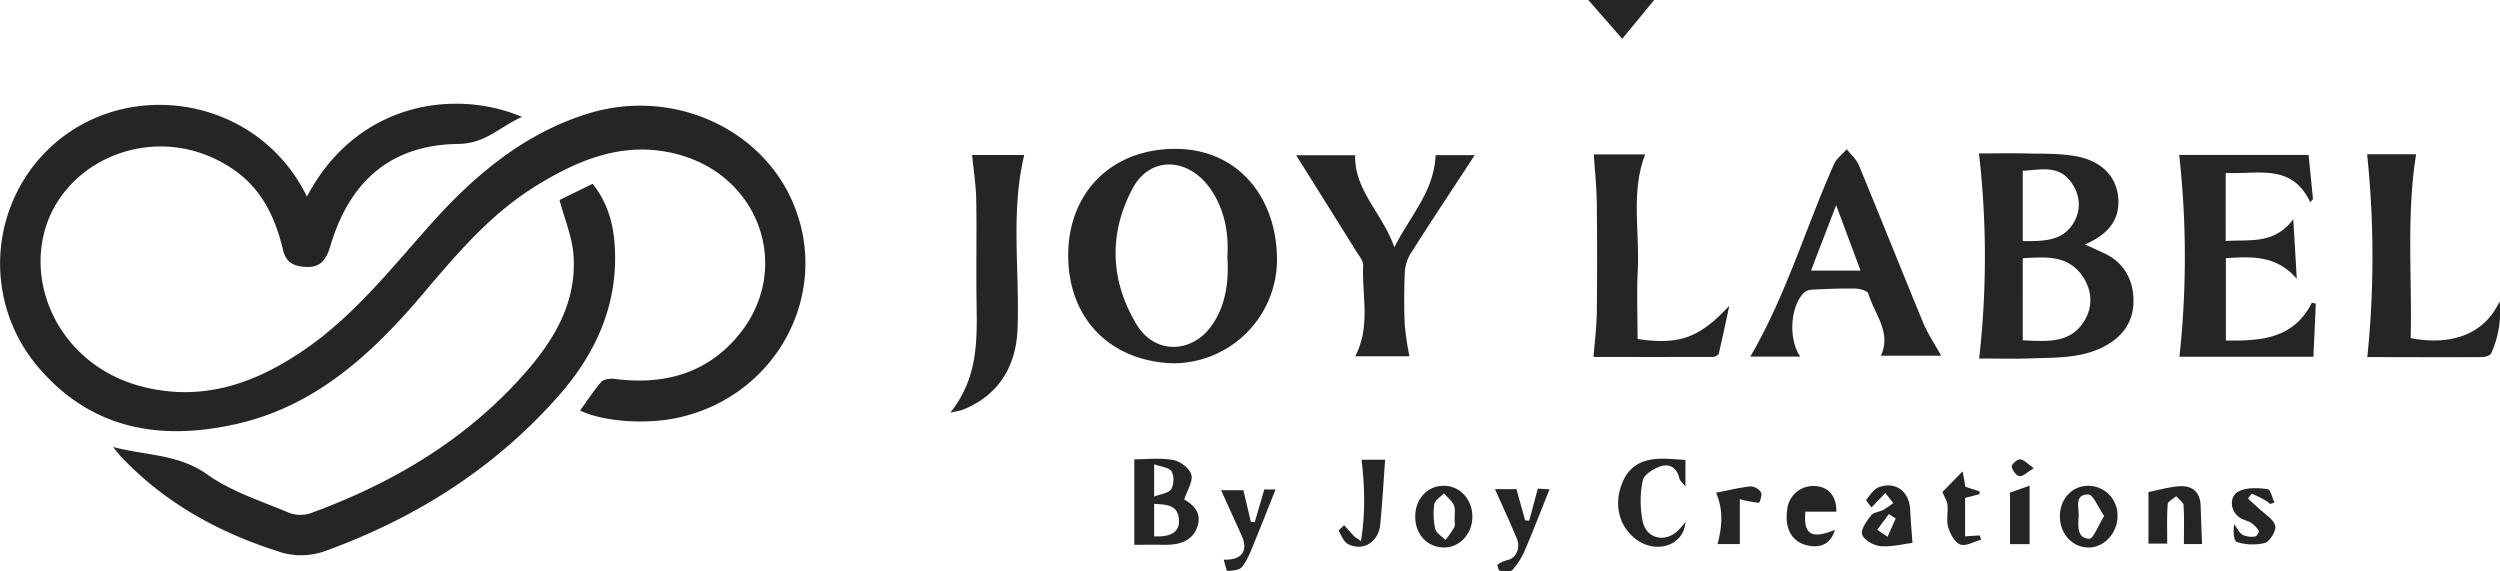 <svg viewBox="0 0 825.01 188.53" xmlns="http://www.w3.org/2000/svg"><defs><style>.cls-1{fill:#252525;}</style></defs><g data-name="Layer 2" id="Layer_2"><g data-name="Layer 1" id="Layer_1-2"><path d="M101.29,64.89c16.34-31.12,48.81-35.73,71-26.31-7.33,3.19-12,8.81-21,8.92C131.11,47.74,116,57.63,109,81.23c-1.35,4.56-3.31,7.28-8.6,6.83-3.81-.33-6-1.6-7-5.56-2.57-10.9-7.23-20.6-17-27-24.37-16.12-55.31-3.29-61.75,21-5.44,20.49,7,44.26,31.63,50.91,21.15,5.69,39.46-1.39,56.34-13.52C118,102.73,129.7,87.93,142.2,73.93c14.49-16.23,31-30.1,52.25-36.56,27.29-8.28,56.48,4.69,67.11,29.26,13,30-5.16,64.09-37.81,71.21-10.59,2.31-24.62,1.34-32.32-2.36,2.33-3.21,4.46-6.53,7-9.46.79-.89,2.87-1.13,4.26-1,16,2.11,30.17-1.49,40.82-14.15,17.86-21.23,7.95-52-19.05-59.72-17.58-5-32.87,1.14-47.45,10.11-14.8,9.1-25.91,22.1-37,35.21-16.89,20-35.75,37.68-62.4,43.54C53,145.49,30.43,141.74,13,121.61a52.71,52.71,0,0,1-1.49-67.47C35.66,24.11,84.06,29.49,101.29,64.89Z" class="cls-1"></path><path d="M184.65,66l10.93-5.34c4.63,5.84,6.64,12.37,7.2,19.34,1.58,19.7-5.82,36.33-18.53,50.72-21.06,23.87-47.23,40.37-77,51.14a23.34,23.34,0,0,1-13.85.6C73,176.19,54.62,166.29,39.82,150.56c-.66-.7-1.23-1.49-2.51-3.05,11,2.87,21.56,2.33,31,9,8,5.74,18,8.88,27.28,12.79a10.53,10.53,0,0,0,7.07,0c27.16-9.94,51.46-24.37,70.71-46.33,9.85-11.23,17.18-23.77,15.84-39.36C188.69,77.9,186.33,72.31,184.65,66Z" class="cls-1"></path><path d="M387,119.89c-19.94-.68-34.28-14-34.49-35.25-.2-20.1,13.3-35.19,34.72-35.51,20.55-.32,33.66,15.11,34.17,35.42A34.29,34.29,0,0,1,387,119.89Zm18-34.57c.57-7.92-.68-15.73-5.26-22.56C392.6,52,379.65,51.08,373.7,62.3c-7.9,14.88-7.33,30.4,1.44,44.86,6.06,10,18.59,9.57,25.1-.26C404.53,100.42,405.48,93.1,405.09,85.32Z" class="cls-1"></path><path d="M653.13,118.31a298.58,298.58,0,0,0-.06-67.68c4.4,0,9.78-.11,15.15,0,5.62.14,11.33-.06,16.82.92,8.43,1.51,13.47,6.69,14,13.89.35,5-1.13,11-11,15.22,2.2,1,4.14,1.91,6.09,2.79,6.83,3.09,9.91,8.89,9.93,15.86s-3.73,12.08-10.1,15.25c-7.25,3.62-15.09,3.43-22.83,3.68C664.79,118.48,658.49,118.31,653.13,118.31Zm14.38-6c8.08.36,15.89,1.12,20.46-6.63,2.9-4.94,2.28-10.4-1-14.94C682,84,674.73,84.85,667.51,85.21Zm0-32.74c6.7,0,13.09.14,16.76-6,2.63-4.37,2.23-9.28-.83-13.51-4.16-5.73-10.09-4-15.93-3.71Z" class="cls-1"></path><path d="M763.43,117.72H719.22a303.91,303.91,0,0,0-.08-66.6h42.69c.49,4.9,1,9.73,1.46,14.56l-.9,1.06c-6.17-13.06-17.49-9.06-27.9-9.69V79.53c7.81-.55,16,1.26,22.3-7.19.39,6.64.74,12.41,1.16,19.66-6.82-7.85-14.88-7.34-23.4-6.8v27.17c11.39.14,22.25-.37,28.39-12.48l1.27.3C764,105.89,763.71,111.58,763.43,117.72Z" class="cls-1"></path><path d="M594.08,117.68H577.61c11.75-20.08,18.24-42.42,27.63-63.52.84-1.88,2.78-3.29,4.2-4.92,1.35,1.75,3.17,3.31,4,5.29,7.11,17.2,14,34.5,21.09,51.7,1.57,3.78,3.9,7.25,6.06,11.17H620.69c3.63-7.65-2.12-13.73-4.13-20.51-.27-.92-2.78-1.63-4.27-1.66-4.82-.09-9.64.13-14.45.36a4.19,4.19,0,0,0-2.59,1.07C590.87,101.11,590.06,111.72,594.08,117.68Zm3.56-28.39H614c-2.68-7.17-5.2-13.94-8.06-21.59Z" class="cls-1"></path><path d="M465.12,117.57H447.24c5.13-9.87,2.17-20.06,2.62-29.95.07-1.57-1.43-3.28-2.38-4.81C441,72.34,434.4,61.9,427.73,51.24h19.48c-.32,11.61,9,19.1,12.93,30.36,5.34-10.55,13.18-18.55,13.6-30.41h12.93c-7.18,11-14.36,21.76-21.3,32.71a13.58,13.58,0,0,0-1.79,6.43c-.24,5.63-.26,11.29,0,16.92A97.24,97.24,0,0,0,465.12,117.57Z" class="cls-1"></path><path d="M540.41,111.88c14,2.07,20.54-.51,30.27-11-1.13,5.26-2.21,10.52-3.45,15.75-.12.52-1.23,1.15-1.89,1.15-13.4.07-26.81,0-39.49,0,.41-5,1-9.47,1.1-14q.22-18.41,0-36.83c-.06-5.2-.63-10.39-1-16h16.95c-4.77,12.47-1.76,25.43-2.43,38.15C540.09,96.69,540.41,104.16,540.41,111.88Z" class="cls-1"></path><path d="M781.16,50.9h16.17c-3.26,20.33-1.3,40.59-1.8,60.67,11.8,2.34,23.91-.2,29.34-12.14a32.93,32.93,0,0,1-2.77,17.15c-.33.73-1.89,1.25-2.88,1.26-13,.08-25.89,0-38,0A324.67,324.67,0,0,0,781.16,50.9Z" class="cls-1"></path><path d="M313.64,136.12c9.11-11.38,8.82-23.77,8.63-36.2-.17-11.3.09-22.6-.11-33.9-.08-4.81-.85-9.61-1.35-14.86H338c-4.57,19-1.44,38.34-2.22,57.56-.51,12.49-6.48,21.88-18.06,26.5A32.8,32.8,0,0,1,313.64,136.12Z" class="cls-1"></path><path d="M374.32,179.78v-28.2c3.81,0,8.44-.55,12.84.22,2.33.41,5.43,2.78,6,4.88s-1.36,5.08-2.37,8.15c2.47,1.43,6,4,4.37,8.89s-6,6.12-10.85,6.07C380.88,179.75,377.41,179.78,374.32,179.78Zm6.55-2.79c5.49.3,8.27-1.43,8.2-5.07-.1-5.39-4.05-5.4-8.2-5.64Zm0-13.11c2.28-.9,4.83-1.14,5.64-2.45a6.72,6.72,0,0,0,.13-5.87c-.77-1.3-3.41-1.48-5.77-2.36Z" class="cls-1"></path><path d="M556.22,172.28c-.65,8-10,10.71-16.61,5.46-5.18-4.1-6.94-10.74-4.62-17.43,2.14-6.17,6.43-9,13.79-8.93,2.41,0,4.82.25,7.42.4v8.82c-1-1.32-1.82-1.95-2-2.72-.75-3.46-3.22-5-6.17-4-2.32.74-5.54,2.75-5.91,4.66a33.69,33.69,0,0,0,0,13.64c1.36,5.9,7.85,7,12,2.53C554.86,173.91,555.53,173.08,556.22,172.28Z" class="cls-1"></path><path d="M726.69,179.54h-6c0-4.41.17-8.62-.11-12.79-.07-1-1.57-2-2.41-3-1,.87-2.77,1.69-2.84,2.63-.31,4.22-.13,8.48-.13,13H709V162.37c3.29-.63,7-1.8,10.69-1.93,4-.14,6.42,2.18,6.53,6.46S726.53,175.22,726.69,179.54Z" class="cls-1"></path><path d="M631.12,179.17c-3.18.37-7,1.37-10.6,1.05-2.21-.19-5.39-2-6-3.85-.57-1.61,1.51-4.44,3-6.34.76-1,2.69-1.08,4-1.77A33,33,0,0,0,624.8,166l-2.64-3.32c-1.95,2.05-3.25,3.41-4.54,4.78-.62-.87-1.92-2.26-1.73-2.52,1.2-1.58,2.49-3.57,4.2-4.18,5.57-2,10,1.49,10.29,7.52C630.53,171.91,630.87,175.58,631.12,179.17Zm-5.53-8.07-2.26-1.45-3.84,5.18,3.41,2.31Q624.25,174.11,625.59,171.1Z" class="cls-1"></path><path d="M679.77,170.2c.07-5.71,4.21-10,9.55-9.88a9.72,9.72,0,0,1,9.47,10.06c0,5.45-4.36,10.24-9.38,10.3C683.91,180.74,679.7,176.17,679.77,170.2Zm14.62.09c-2.06-2.94-3.61-7.07-5.24-7.11-4.77-.11-3,4.63-3.18,7.23-.16,2.77-.71,7.21,3.45,7.4C690.8,177.87,692.38,173.47,694.39,170.29Z" class="cls-1"></path><path d="M485.88,170.71c-.07,5.43-4.09,9.84-9.07,9.95-5.61.13-9.79-4.21-9.78-10.16s4.13-10.35,9.71-10.19C481.94,160.46,486,165,485.88,170.71Zm-5.9.34h.1c-.08-1.49.25-3.17-.33-4.42-.68-1.46-2.16-2.56-3.29-3.81-1.09,1.18-2.91,2.25-3.12,3.56a22,22,0,0,0,.31,8.2c.33,1.38,2.19,2.41,3.36,3.6a31.56,31.56,0,0,0,2.9-4.18C480.31,173.2,480,172.05,480,171.05Z" class="cls-1"></path><path d="M449.12,178.57c1.55-9.46,1.22-18,.22-26.85h7.75c-.52,7.11-.89,14.25-1.6,21.36-.57,5.81-5.61,8.95-10.57,6.52-1.44-.71-2.27-2.8-3.11-4.39-.13-.25,1.14-1.24,1.76-1.89,1.08,1.2,2.15,2.41,3.25,3.6C447,177.15,447.35,177.31,449.12,178.57Z" class="cls-1"></path><path d="M606,168.85H595.78c-.7,7.6,2.08,9.18,9.75,6-1.22,4.37-4.56,6.23-9.18,5.11-5.28-1.27-7.64-5.85-6.45-12.54a8.6,8.6,0,0,1,9.33-7C603.48,160.73,606.13,163.83,606,168.85Z" class="cls-1"></path><path d="M417.22,161.52h3.72c-2.48,6.19-4.9,12.42-7.45,18.59-1,2.43-2,5-3.63,7-.91,1.08-3.17,1.22-4.84,1.29-.32,0-.74-2.26-1.18-3.7,6.07.22,8.15-3,5.92-7.93s-4.46-9.85-6.8-15h7.36l2.47,10.43,1.28.12C415.08,168.79,416.1,165.34,417.22,161.52Z" class="cls-1"></path><path d="M749.08,166.32a6.6,6.6,0,0,0-1.07-.93,47.36,47.36,0,0,0-4.81-2.46c-.19-.08-1.36,1.53-1.29,1.6,1.13,1.19,2.43,2.22,3.62,3.35,1.9,1.81,4.7,3.41,5.3,5.6.43,1.57-1.72,5.17-3.39,5.69a16.92,16.92,0,0,1-9.29-.33c-1-.31-1.25-3.55-.84-5.86.9,1.21,1.58,2.79,2.77,3.53a7.22,7.22,0,0,0,4.14.53c.48,0,1.4-1.55,1.22-1.83a8.79,8.79,0,0,0-2.55-2.64c-1.08-.72-2.47-.94-3.58-1.63-3.47-2.17-3.87-7.31-.25-8.93,2.69-1.2,6.24-1,9.31-.58.9.11,1.48,2.88,2.2,4.42Z" class="cls-1"></path><path d="M493.35,161.42h7.09c.94,3.4,1.9,6.85,2.86,10.3l1.35.1c.89-3.33,1.79-6.66,2.84-10.58l3.86.24c-2.7,6.71-5.26,13.41-8.09,20a23.31,23.31,0,0,1-4.14,6.58c-.71.76-2.78.43-4.2.28-.34,0-.89-1.91-.76-2a10.6,10.6,0,0,1,3.39-1.55c2.67-.51,4.35-3.92,3-7.07C498.32,172.29,495.83,167,493.35,161.42Z" class="cls-1"></path><path d="M641,162.37l6.67-6.84c.35,1.95.62,3.43.93,5.12l4.68,1.52,0,.9-4.79,1.23V177l4.82-.31.47,1.4c-2.33.63-5,2.28-6.87,1.61s-3.32-3.51-4-5.69,0-4.93-.24-7.39C642.59,165.34,641.71,164.08,641,162.37Z" class="cls-1"></path><path d="M524.14,0h21.74L535.35,12.8Z" class="cls-1"></path><path d="M574.15,164.73v14.81h-7.34c1.41-5.54,2.05-11-.5-16.94,3.71-.73,7.52-1.67,11.38-2.1a4.51,4.51,0,0,1,3.46,2c.46.79-.46,3.42-.7,3.41A38.67,38.67,0,0,1,574.15,164.73Z" class="cls-1"></path><path d="M669.78,160.27v19.29h-6.47v-17Z" class="cls-1"></path><path d="M671.14,154.52c-2.15,1.29-3.51,2.76-4.68,2.61s-2.34-1.94-2.59-3.2c-.13-.64,1.9-2.45,2.81-2.35C668,151.71,669.14,153.11,671.14,154.52Z" class="cls-1"></path></g></g></svg>